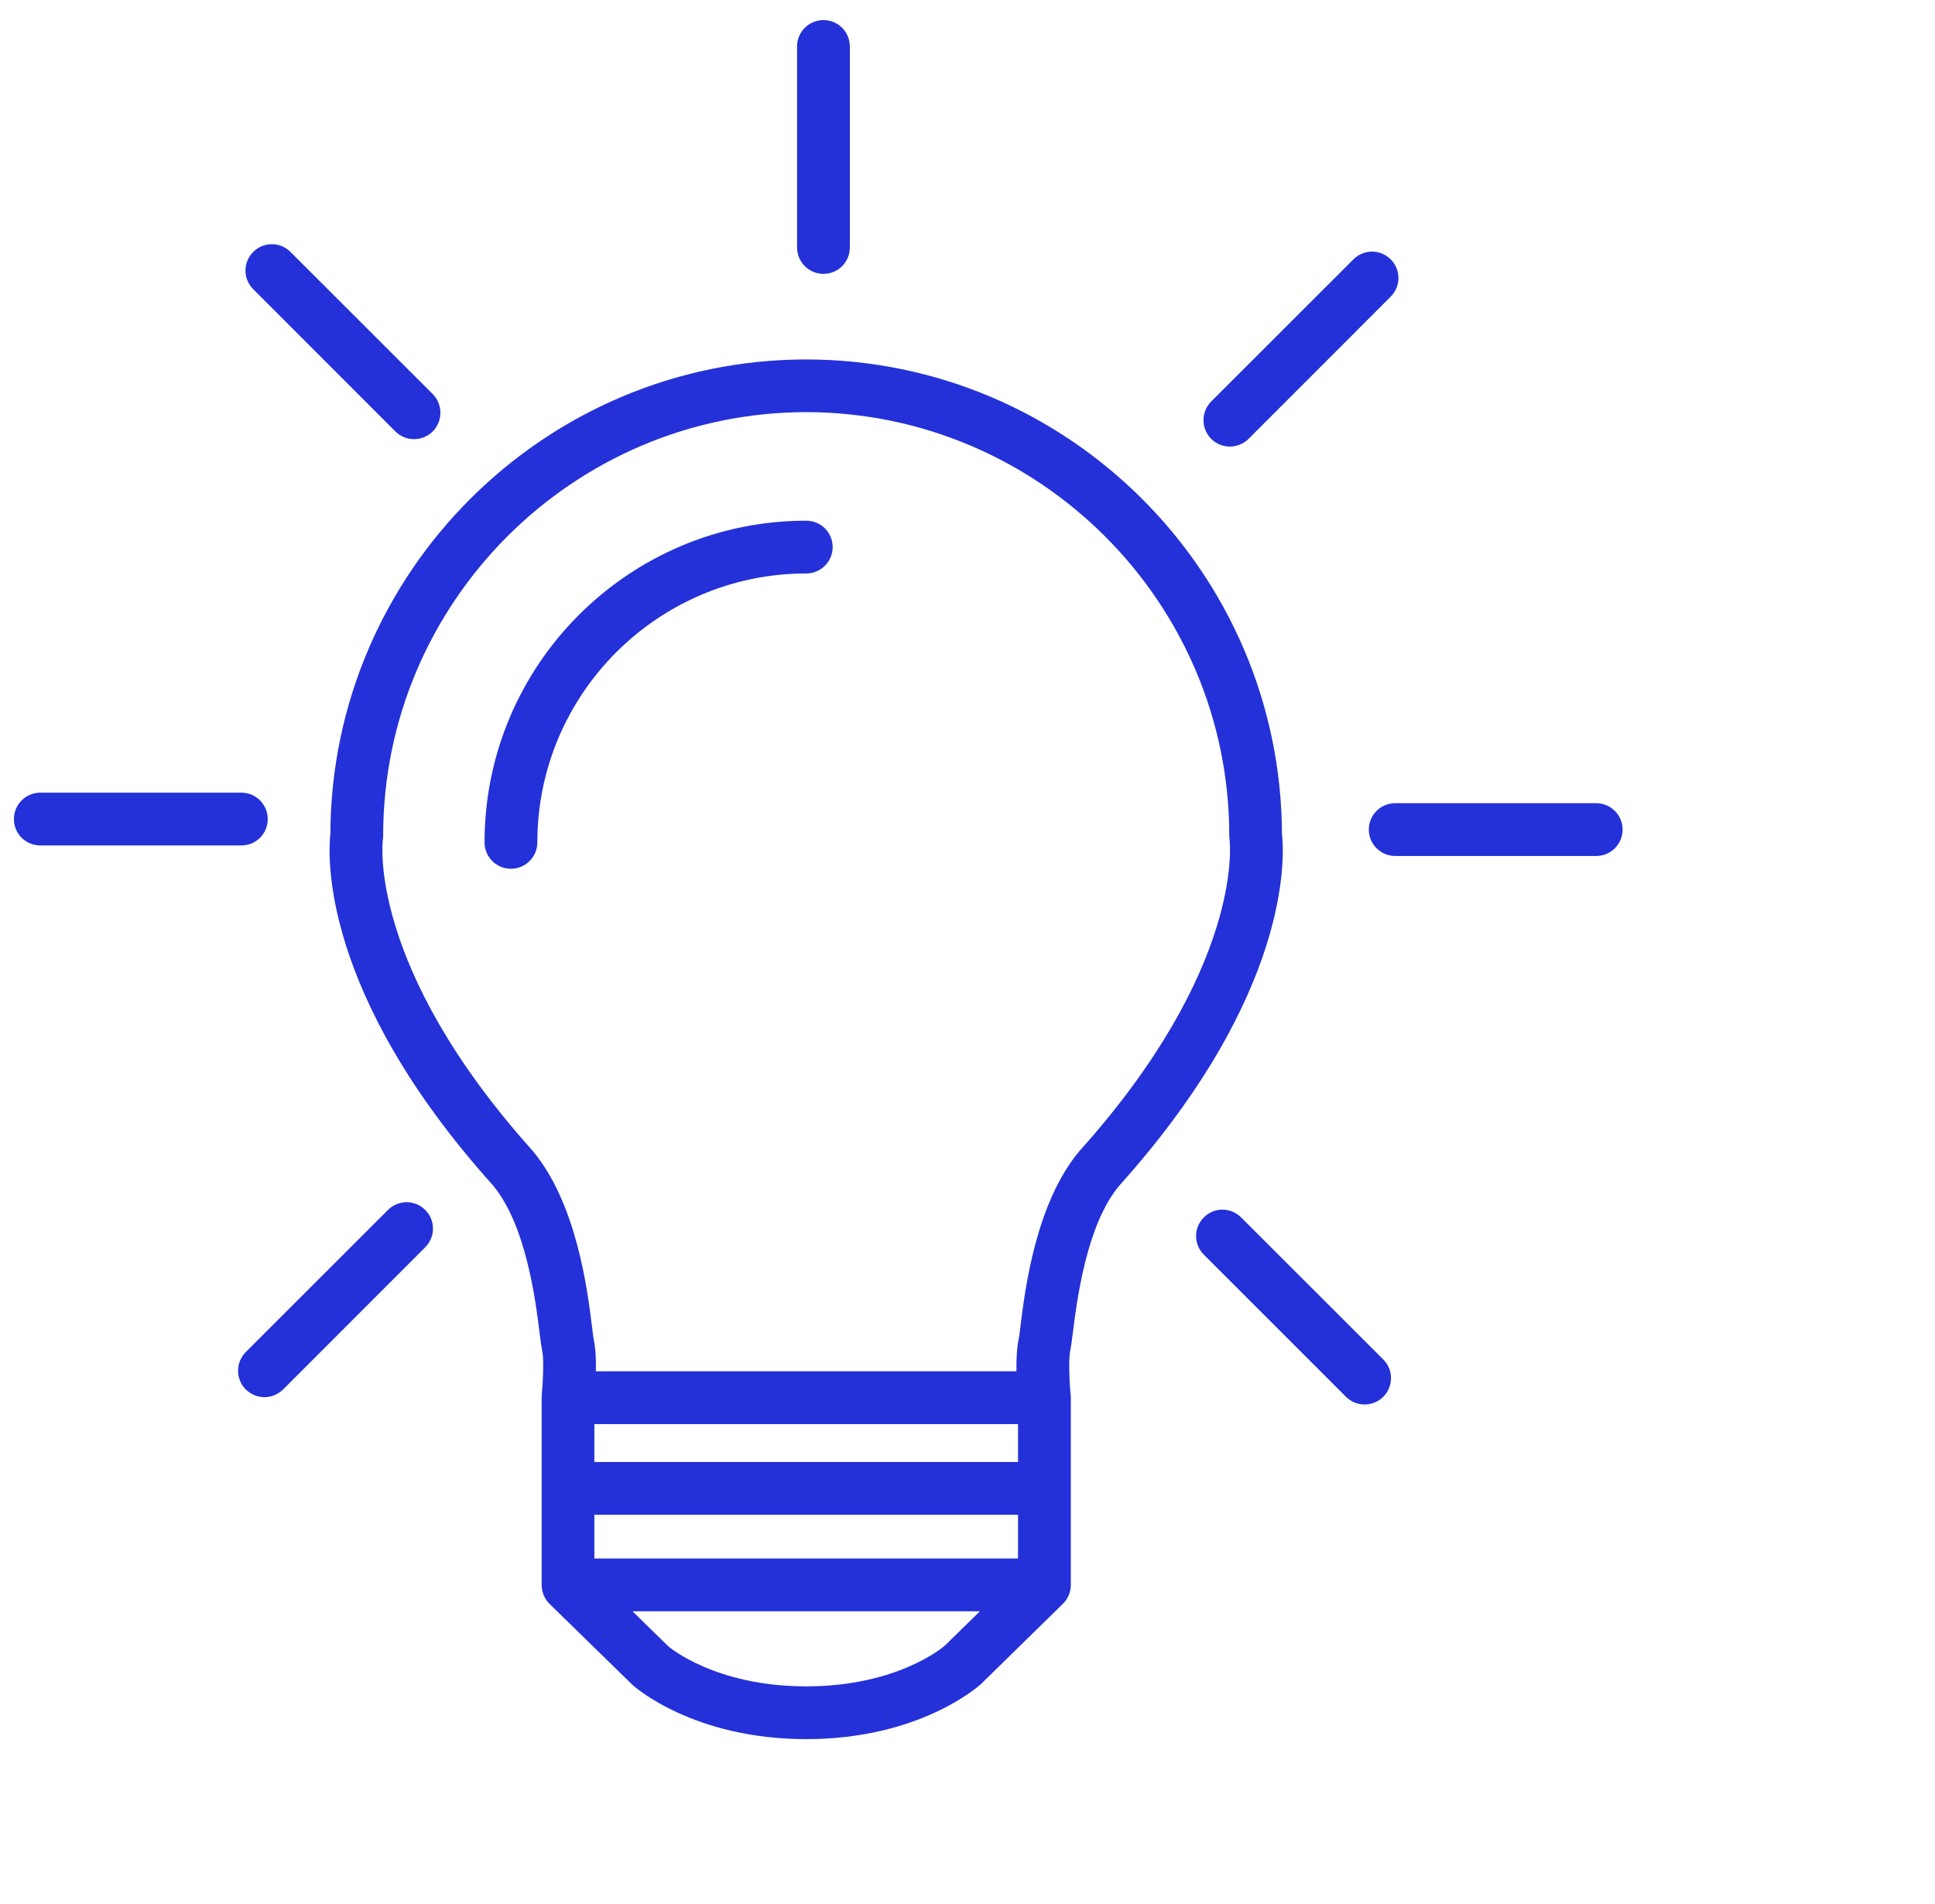 <svg width="63" height="62" viewBox="0 0 63 62" fill="none" xmlns="http://www.w3.org/2000/svg">
<path fill-rule="evenodd" clip-rule="evenodd" d="M25.951 8.058C25.951 8.532 26.336 8.917 26.81 8.917C27.288 8.917 27.669 8.532 27.669 8.058V1.513C27.669 1.039 27.288 0.654 26.81 0.654C26.336 0.654 25.951 1.039 25.951 1.513V8.058ZM33.093 44.647H19.401C19.408 44.286 19.395 43.894 19.329 43.612C19.316 43.541 19.3 43.406 19.278 43.221L19.274 43.193C19.127 41.99 18.772 39.164 17.329 37.453C11.949 31.454 12.458 27.378 12.465 27.343C12.472 27.299 12.475 27.25 12.475 27.206C12.475 19.613 18.656 13.429 26.245 13.418C33.842 13.429 40.023 19.613 40.023 27.206C40.023 27.247 40.026 27.295 40.033 27.336L40.033 27.34C40.048 27.48 40.481 31.53 35.148 37.473C33.725 39.161 33.371 41.987 33.223 43.19L33.218 43.231L33.218 43.232L33.218 43.232C33.197 43.41 33.181 43.542 33.165 43.612C33.103 43.894 33.089 44.286 33.093 44.647ZM33.145 46.366H19.351V47.601H33.145V46.366ZM17.635 45.558C17.633 45.515 17.634 45.471 17.638 45.428C17.686 44.912 17.707 44.214 17.655 43.994C17.631 43.881 17.604 43.681 17.569 43.41C17.439 42.351 17.133 39.88 16.036 38.577C10.419 32.321 10.681 27.828 10.756 27.151C10.787 18.636 17.727 11.71 26.245 11.703C34.774 11.71 41.707 18.636 41.738 27.151C41.817 27.828 42.078 32.321 36.444 38.601C35.376 39.87 35.067 42.313 34.931 43.384L34.928 43.406C34.894 43.681 34.866 43.884 34.842 43.991C34.795 44.21 34.807 44.885 34.856 45.397C34.861 45.433 34.864 45.47 34.864 45.508V51.602C34.864 51.833 34.771 52.056 34.606 52.218L31.942 54.827C31.839 54.923 29.917 56.624 26.25 56.624C22.582 56.624 20.657 54.923 20.581 54.847L17.89 52.218C17.807 52.135 17.742 52.035 17.698 51.927C17.657 51.827 17.635 51.717 17.635 51.603L17.635 51.59L17.635 51.578V48.485C17.635 48.477 17.635 48.469 17.635 48.461L17.635 48.452L17.635 48.436V45.558ZM21.757 53.6L20.594 52.462H31.903L30.77 53.572C30.711 53.627 29.216 54.906 26.25 54.906C23.283 54.906 21.788 53.627 21.757 53.6ZM33.145 50.743H19.351V49.32H33.145V50.743ZM16.636 28.286C16.158 28.286 15.776 27.901 15.776 27.427C15.776 21.648 20.472 16.953 26.25 16.953C26.724 16.953 27.11 17.334 27.11 17.812C27.11 18.286 26.724 18.671 26.25 18.671C21.424 18.671 17.495 22.6 17.495 27.427C17.495 27.901 17.11 28.286 16.636 28.286ZM40.043 14.54C39.826 14.54 39.603 14.457 39.434 14.289C39.101 13.952 39.101 13.409 39.434 13.072L44.065 8.445C44.401 8.108 44.944 8.108 45.278 8.445C45.615 8.779 45.615 9.322 45.278 9.659L40.651 14.289C40.483 14.457 40.263 14.54 40.043 14.54ZM45.425 27.87H51.97C52.444 27.87 52.829 27.485 52.829 27.011C52.829 26.536 52.444 26.151 51.97 26.151H45.425C44.951 26.151 44.566 26.536 44.566 27.011C44.566 27.485 44.951 27.87 45.425 27.87ZM44.43 45.728C44.21 45.728 43.99 45.646 43.822 45.477L39.195 40.851C38.858 40.514 38.858 39.971 39.195 39.637C39.529 39.3 40.072 39.3 40.408 39.637L45.039 44.264C45.372 44.597 45.372 45.141 45.039 45.477C44.87 45.646 44.647 45.728 44.43 45.728ZM8.001 45.239C8.169 45.404 8.393 45.49 8.609 45.49C8.829 45.49 9.049 45.404 9.218 45.239L13.845 40.609C14.181 40.272 14.181 39.729 13.845 39.395C13.511 39.058 12.968 39.058 12.631 39.395L8.001 44.022C7.668 44.359 7.668 44.902 8.001 45.239ZM7.857 27.527H1.312C0.838 27.527 0.453 27.146 0.453 26.668C0.453 26.194 0.838 25.808 1.312 25.808H7.857C8.335 25.808 8.717 26.194 8.717 26.668C8.717 27.146 8.335 27.527 7.857 27.527ZM12.872 14.047C13.04 14.216 13.264 14.298 13.48 14.298C13.7 14.298 13.92 14.216 14.089 14.047C14.422 13.71 14.422 13.167 14.089 12.83L9.458 8.203C9.122 7.867 8.578 7.867 8.245 8.203C7.908 8.537 7.908 9.08 8.245 9.417L12.872 14.047Z" fill="#2431D8"/>
</svg>
